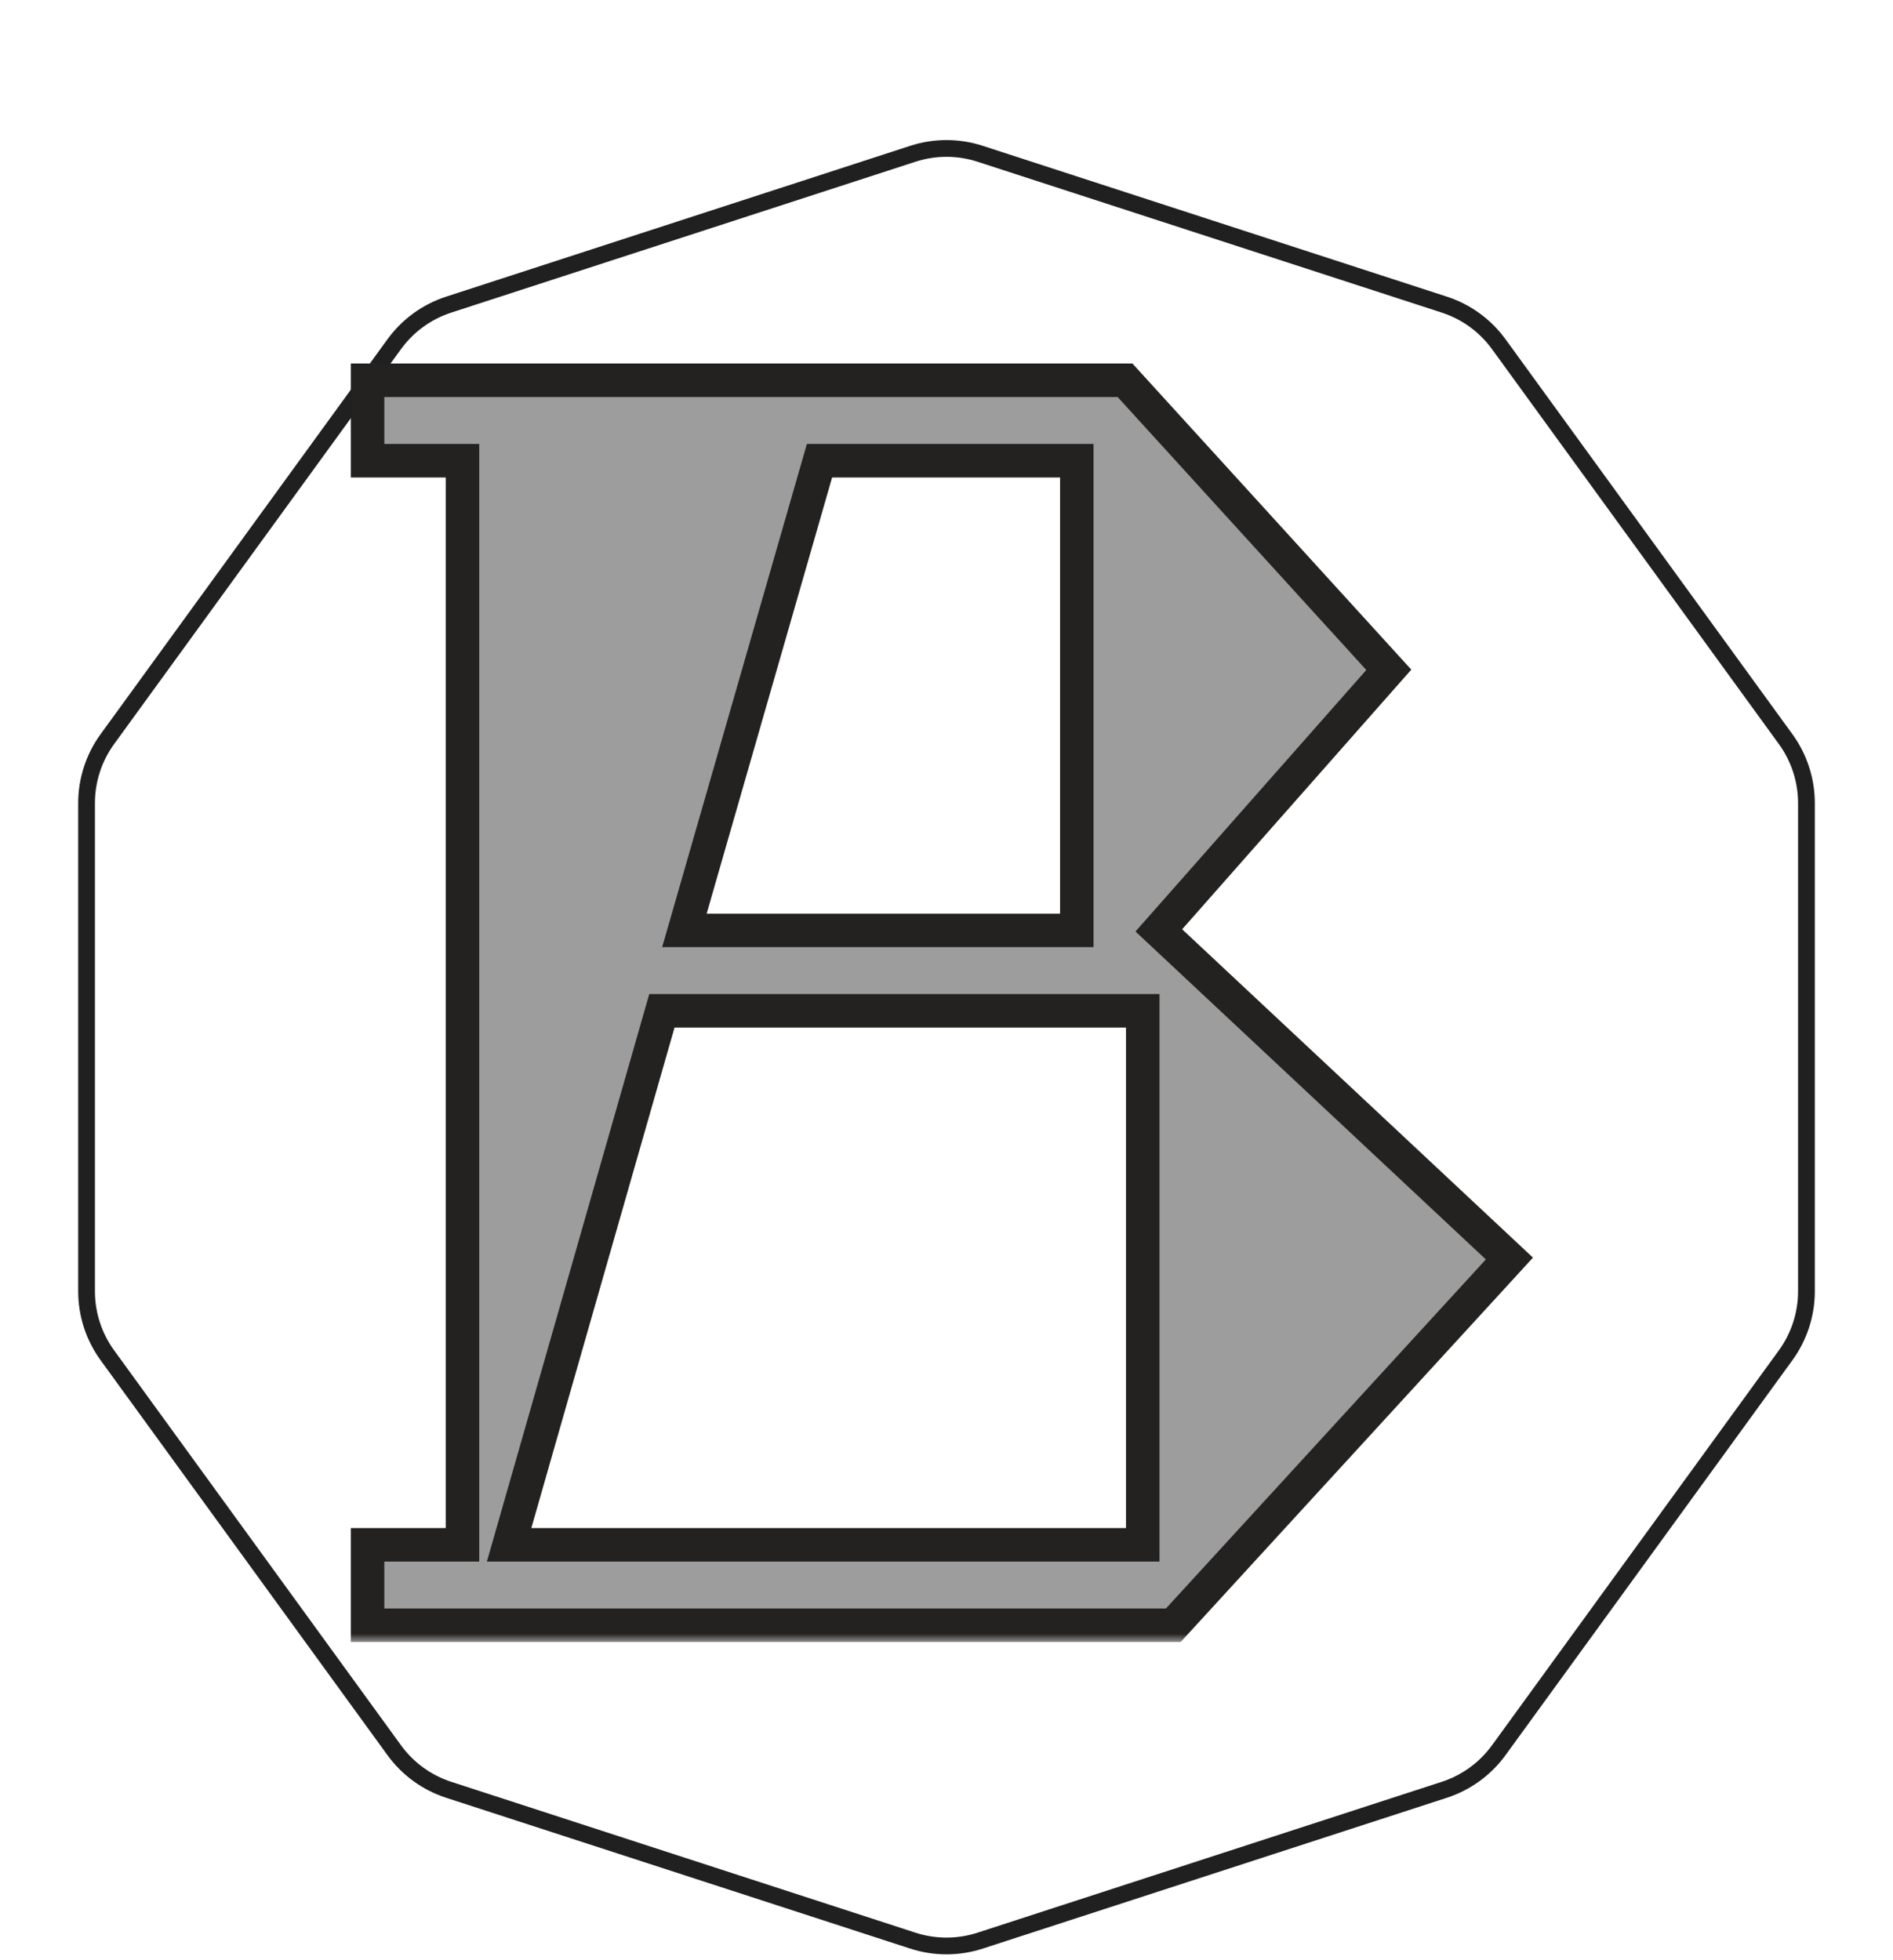 <svg width="113" height="117" viewBox="0 0 113 117" fill="none" xmlns="http://www.w3.org/2000/svg">
<g filter="url(#filter0_di_0_1)">
<path d="M54.337 0.703C55.743 0.246 57.257 0.246 58.663 0.703L86.371 9.706C87.777 10.162 89.002 11.053 89.871 12.249L106.996 35.819C107.865 37.014 108.333 38.455 108.333 39.933L108.333 69.067C108.333 70.545 107.865 71.986 106.996 73.181L89.871 96.751C89.002 97.947 87.777 98.838 86.371 99.294L58.663 108.297C57.257 108.754 55.743 108.754 54.337 108.297L26.629 99.294C25.223 98.838 23.998 97.947 23.129 96.751L6.004 73.181C5.135 71.986 4.667 70.545 4.667 69.067L4.667 39.933C4.667 38.455 5.135 37.014 6.004 35.819L23.129 12.249C23.998 11.053 25.223 10.162 26.629 9.706L54.337 0.703Z" fill="white"/>
<path d="M58.509 1.178L86.217 10.181C87.522 10.605 88.66 11.432 89.467 12.543L106.591 36.112C107.398 37.223 107.833 38.56 107.833 39.933L107.833 69.067C107.833 70.44 107.398 71.777 106.591 72.888L89.467 96.457C88.66 97.568 87.522 98.395 86.217 98.819L58.509 107.822C57.203 108.246 55.797 108.246 54.491 107.822L26.783 98.819C25.478 98.395 24.34 97.568 23.533 96.457L6.409 72.888C5.602 71.777 5.167 70.44 5.167 69.067L5.167 39.933C5.167 38.56 5.602 37.223 6.409 36.112L23.533 12.543C24.34 11.432 25.478 10.605 26.783 10.181L54.491 1.178C55.797 0.754 57.203 0.754 58.509 1.178Z" stroke="#202020"/>
</g>
<g filter="url(#filter1_di_0_1)">
<mask id="path-3-outside-1_0_1" maskUnits="userSpaceOnUse" x="20" y="17" width="72" height="77" fill="black">
<rect fill="white" x="20" y="17" width="72" height="77"/>
<path d="M90.103 71.112L70.038 93H21.942V88.2H27.607V23.496H21.942V18.696H67.159L82.903 35.976L69.174 51.528L90.103 71.112ZM48.919 23.496L40.855 51.528H64.278V23.496H48.919ZM39.511 56.328L30.39 88.2H68.215V56.328H39.511Z"/>
</mask>
<path d="M90.103 71.112L70.038 93H21.942V88.2H27.607V23.496H21.942V18.696H67.159L82.903 35.976L69.174 51.528L90.103 71.112ZM48.919 23.496L40.855 51.528H64.278V23.496H48.919ZM39.511 56.328L30.39 88.2H68.215V56.328H39.511Z" fill="#9D9D9D"/>
<path d="M90.103 71.112L90.84 71.788L91.508 71.058L90.786 70.382L90.103 71.112ZM70.038 93V94H70.478L70.776 93.676L70.038 93ZM21.942 93H20.942V94H21.942V93ZM21.942 88.2V87.2H20.942V88.2H21.942ZM27.607 88.2V89.2H28.607V88.2H27.607ZM27.607 23.496H28.607V22.496H27.607V23.496ZM21.942 23.496H20.942V24.496H21.942V23.496ZM21.942 18.696V17.696H20.942V18.696H21.942ZM67.159 18.696L67.898 18.023L67.6 17.696H67.159V18.696ZM82.903 35.976L83.652 36.638L84.246 35.965L83.642 35.303L82.903 35.976ZM69.174 51.528L68.425 50.866L67.782 51.594L68.491 52.258L69.174 51.528ZM48.919 23.496V22.496H48.166L47.958 23.22L48.919 23.496ZM40.855 51.528L39.894 51.252L39.526 52.528H40.855V51.528ZM64.278 51.528V52.528H65.278V51.528H64.278ZM64.278 23.496H65.278V22.496H64.278V23.496ZM39.511 56.328V55.328H38.757L38.549 56.053L39.511 56.328ZM30.39 88.2L29.429 87.925L29.064 89.2H30.39V88.2ZM68.215 88.2V89.2H69.215V88.2H68.215ZM68.215 56.328H69.215V55.328H68.215V56.328ZM89.365 70.436L69.301 92.324L70.776 93.676L90.84 71.788L89.365 70.436ZM70.038 92H21.942V94H70.038V92ZM22.942 93V88.2H20.942V93H22.942ZM21.942 89.2H27.607V87.2H21.942V89.2ZM28.607 88.2V23.496H26.607V88.2H28.607ZM27.607 22.496H21.942V24.496H27.607V22.496ZM22.942 23.496V18.696H20.942V23.496H22.942ZM21.942 19.696H67.159V17.696H21.942V19.696ZM66.419 19.369L82.163 36.65L83.642 35.303L67.898 18.023L66.419 19.369ZM82.153 35.314L68.425 50.866L69.924 52.19L83.652 36.638L82.153 35.314ZM68.491 52.258L89.419 71.842L90.786 70.382L69.858 50.798L68.491 52.258ZM47.958 23.22L39.894 51.252L41.816 51.804L49.88 23.773L47.958 23.22ZM40.855 52.528H64.278V50.528H40.855V52.528ZM65.278 51.528V23.496H63.279V51.528H65.278ZM64.278 22.496H48.919V24.496H64.278V22.496ZM38.549 56.053L29.429 87.925L31.352 88.475L40.472 56.603L38.549 56.053ZM30.39 89.2H68.215V87.2H30.39V89.2ZM69.215 88.2V56.328H67.215V88.2H69.215ZM68.215 55.328H39.511V57.328H68.215V55.328Z" fill="#242121" mask="url(#path-3-outside-1_0_1)"/>
</g>
<defs>
<filter id="filter0_di_0_1" x="0.667" y="0.36" width="111.665" height="116.28" filterUnits="userSpaceOnUse" color-interpolation-filters="sRGB">
<feFlood flood-opacity="0" result="BackgroundImageFix"/>
<feColorMatrix in="SourceAlpha" type="matrix" values="0 0 0 0 0 0 0 0 0 0 0 0 0 0 0 0 0 0 127 0" result="hardAlpha"/>
<feOffset dy="4"/>
<feGaussianBlur stdDeviation="2"/>
<feComposite in2="hardAlpha" operator="out"/>
<feColorMatrix type="matrix" values="0 0 0 0 0 0 0 0 0 0 0 0 0 0 0 0 0 0 0.25 0"/>
<feBlend mode="normal" in2="BackgroundImageFix" result="effect1_dropShadow_0_1"/>
<feBlend mode="normal" in="SourceGraphic" in2="effect1_dropShadow_0_1" result="shape"/>
<feColorMatrix in="SourceAlpha" type="matrix" values="0 0 0 0 0 0 0 0 0 0 0 0 0 0 0 0 0 0 127 0" result="hardAlpha"/>
<feOffset dy="4"/>
<feGaussianBlur stdDeviation="2"/>
<feComposite in2="hardAlpha" operator="arithmetic" k2="-1" k3="1"/>
<feColorMatrix type="matrix" values="0 0 0 0 0 0 0 0 0 0 0 0 0 0 0 0 0 0 0.25 0"/>
<feBlend mode="normal" in2="shape" result="effect2_innerShadow_0_1"/>
</filter>
<filter id="filter1_di_0_1" x="16.843" y="13.596" width="78.36" height="84.504" filterUnits="userSpaceOnUse" color-interpolation-filters="sRGB">
<feFlood flood-opacity="0" result="BackgroundImageFix"/>
<feColorMatrix in="SourceAlpha" type="matrix" values="0 0 0 0 0 0 0 0 0 0 0 0 0 0 0 0 0 0 127 0" result="hardAlpha"/>
<feOffset/>
<feGaussianBlur stdDeviation="2.55"/>
<feComposite in2="hardAlpha" operator="out"/>
<feColorMatrix type="matrix" values="0 0 0 0 0 0 0 0 0 0 0 0 0 0 0 0 0 0 0.5 0"/>
<feBlend mode="normal" in2="BackgroundImageFix" result="effect1_dropShadow_0_1"/>
<feBlend mode="normal" in="SourceGraphic" in2="effect1_dropShadow_0_1" result="shape"/>
<feColorMatrix in="SourceAlpha" type="matrix" values="0 0 0 0 0 0 0 0 0 0 0 0 0 0 0 0 0 0 127 0" result="hardAlpha"/>
<feOffset dy="4"/>
<feGaussianBlur stdDeviation="2"/>
<feComposite in2="hardAlpha" operator="arithmetic" k2="-1" k3="1"/>
<feColorMatrix type="matrix" values="0 0 0 0 0 0 0 0 0 0 0 0 0 0 0 0 0 0 0.25 0"/>
<feBlend mode="normal" in2="shape" result="effect2_innerShadow_0_1"/>
</filter>
</defs>
</svg>
